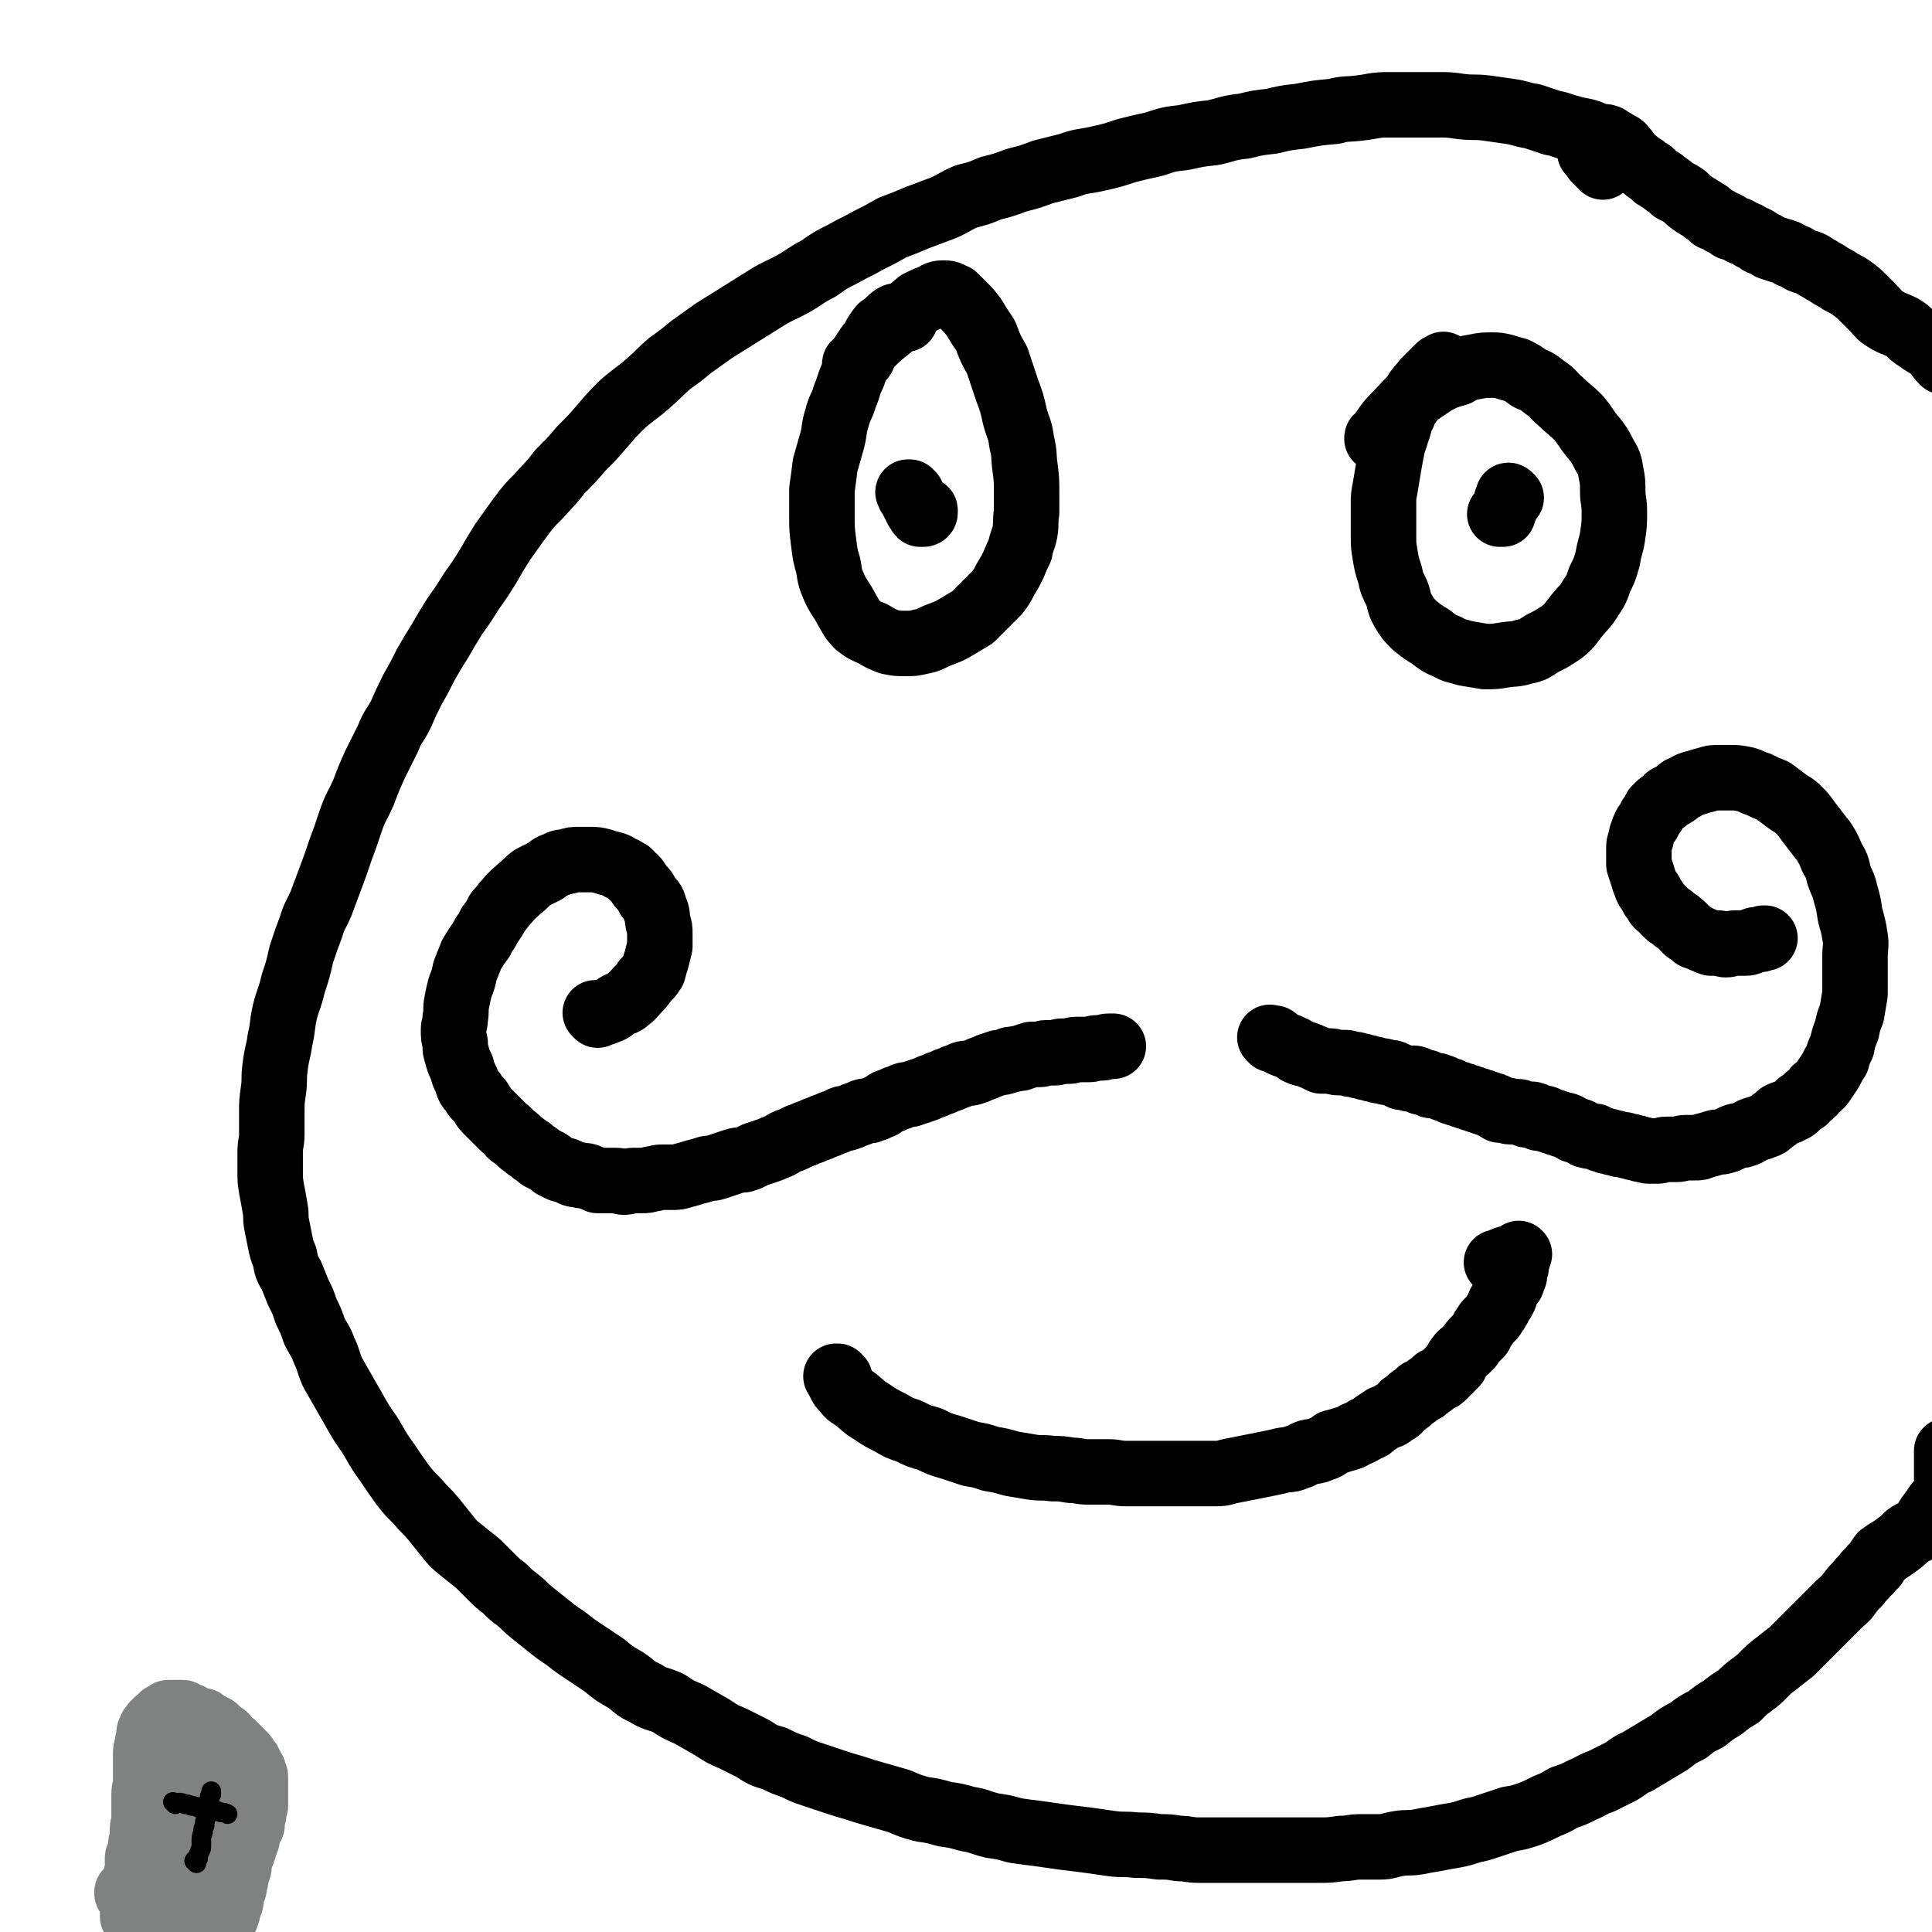 <svg viewBox='0 0 1180 1180' version='1.1' xmlns='http://www.w3.org/2000/svg' xmlns:xlink='http://www.w3.org/1999/xlink'><g fill='none' stroke='#000000' stroke-width='40' stroke-linecap='round' stroke-linejoin='round'><path d='M365,620c-1,-1 -1,-1 -1,-1 -1,-1 0,0 0,0 0,0 0,0 0,0 0,0 0,0 0,0 -1,-1 0,0 0,0 0,0 0,0 0,0 0,0 0,0 0,0 -1,-1 0,0 0,0 1,0 1,0 2,0 2,0 2,0 4,-1 4,-1 4,-2 7,-4 4,-2 4,-1 7,-4 3,-2 3,-3 5,-5 3,-3 3,-3 5,-6 3,-3 3,-3 5,-6 1,-4 1,-4 2,-7 1,-4 1,-4 2,-8 0,-4 0,-4 0,-8 0,-3 0,-3 -1,-6 -1,-5 0,-5 -2,-9 -1,-4 -1,-4 -4,-7 -2,-4 -2,-4 -5,-7 -2,-3 -2,-4 -5,-6 -2,-3 -2,-2 -5,-4 -3,-1 -3,-2 -6,-3 -4,-1 -4,-1 -7,-2 -4,-1 -4,-1 -7,-1 -4,0 -4,0 -7,0 -4,0 -4,0 -7,1 -4,1 -4,0 -7,2 -4,1 -4,2 -7,4 -4,2 -4,2 -8,4 -4,3 -4,4 -8,7 -4,4 -4,3 -7,7 -3,3 -3,4 -6,7 -2,4 -2,4 -5,8 -2,5 -3,4 -5,9 -3,4 -3,4 -6,9 -2,5 -2,5 -4,10 -1,5 -1,5 -3,10 -1,4 -1,4 -2,9 -1,5 0,5 -1,10 0,4 -1,4 -1,7 0,4 0,4 1,8 0,4 0,4 1,7 1,4 1,4 3,8 1,4 1,4 3,8 1,4 1,4 4,7 1,3 2,3 4,5 2,3 2,4 4,6 3,3 3,3 5,5 3,3 3,3 5,5 3,3 3,2 5,5 3,2 3,2 5,4 2,2 3,2 5,4 2,1 2,1 4,3 2,1 2,1 4,3 2,1 2,1 4,2 2,1 2,1 4,3 2,1 2,1 4,2 2,1 2,0 4,1 2,1 2,1 4,2 3,1 3,0 5,1 3,0 3,0 5,1 3,1 3,1 5,2 3,0 3,0 5,0 3,0 3,0 6,0 3,0 3,1 5,1 3,0 3,-1 6,-1 3,0 3,0 5,0 3,0 3,0 6,-1 3,0 3,-1 6,-1 3,0 3,0 6,0 4,0 4,0 7,-1 4,-1 4,-1 7,-2 4,-1 4,-1 7,-2 3,-1 3,0 6,-1 3,-1 3,-1 6,-2 3,-1 3,-1 6,-2 3,-1 4,0 6,-1 4,-1 4,-2 7,-3 3,-1 3,-1 6,-2 3,-1 3,-1 5,-2 3,-1 3,-1 6,-3 2,-1 2,-1 5,-2 2,-1 2,-1 4,-2 3,-1 3,-1 5,-2 3,-1 3,-1 5,-2 3,-1 3,-1 5,-2 3,-1 3,-1 5,-2 3,-1 3,-1 5,-2 2,-1 2,-1 4,-1 3,-1 3,-1 5,-2 3,-1 3,-1 5,-2 3,-1 3,0 5,-1 3,-1 3,-1 5,-2 3,-1 3,-2 5,-3 3,-1 3,-1 5,-2 3,-1 3,-1 5,-2 3,-1 3,0 5,-1 3,-1 3,-1 6,-2 3,-1 3,-1 5,-2 3,-1 3,-1 5,-2 3,-1 3,-1 5,-2 3,-1 3,-1 5,-2 3,-1 3,-1 5,-2 3,-1 3,0 6,-1 3,-1 3,-1 5,-2 3,-1 3,-1 5,-2 3,-1 3,-1 6,-2 2,0 2,0 5,-1 2,-1 2,-1 4,-1 3,-1 3,0 5,-1 3,-1 3,-1 6,-2 2,0 3,0 5,0 2,0 2,-1 4,-1 3,0 3,0 5,0 3,0 2,-1 5,-1 2,0 2,0 4,0 2,0 2,-1 4,-1 2,0 2,0 4,0 2,0 2,0 4,0 3,0 2,-1 5,-1 1,0 1,0 3,0 2,0 2,-1 4,-1 1,0 1,0 3,0 0,0 0,0 0,0 '/><path d='M777,635c-1,-1 -1,-1 -1,-1 -1,-1 0,0 0,0 0,0 0,0 0,0 0,0 0,0 0,0 -1,-1 0,0 0,0 0,0 0,0 0,0 0,0 0,0 0,0 -1,-1 0,0 0,0 1,0 1,0 2,0 1,0 1,1 2,2 2,1 2,1 4,2 3,1 3,1 5,2 3,1 2,2 5,3 2,1 2,0 4,1 3,1 2,1 5,2 2,1 2,1 4,2 3,0 3,0 5,0 3,0 3,1 5,1 2,0 2,0 4,0 2,0 2,0 4,1 3,0 3,0 5,1 2,0 2,0 4,1 2,0 2,0 4,1 2,0 2,0 4,1 3,0 3,0 5,1 3,0 3,0 5,1 2,1 2,1 4,2 2,0 2,0 5,1 2,0 2,-1 4,0 1,0 1,1 3,2 1,0 1,0 3,0 1,1 1,1 3,2 1,0 1,0 3,0 1,0 1,0 3,1 1,0 1,0 2,1 1,0 1,0 3,1 1,0 1,0 2,1 1,0 1,0 3,1 1,0 1,0 3,1 1,0 1,0 3,1 1,0 1,0 3,1 1,0 1,0 3,1 1,0 1,0 3,1 1,0 1,0 3,1 1,0 1,0 3,1 1,0 1,0 3,1 1,1 0,1 2,2 1,0 2,0 4,0 1,0 1,1 2,1 1,0 1,0 3,0 1,0 1,0 2,0 1,0 1,0 3,1 1,0 1,1 3,1 2,0 2,-1 4,0 1,0 1,1 3,2 1,0 1,0 3,0 1,0 1,0 2,1 1,0 1,0 3,1 1,0 1,0 3,1 1,0 1,0 3,1 2,0 2,0 4,1 1,1 1,1 3,2 1,1 2,0 4,1 1,1 1,1 3,2 1,1 1,0 3,1 1,0 1,0 3,0 2,1 2,1 4,2 1,0 1,0 3,1 2,0 2,0 4,1 2,0 2,0 4,1 3,0 3,0 5,1 2,0 2,0 4,1 2,0 2,0 4,1 3,0 3,1 5,1 3,0 3,0 5,0 3,0 3,-1 6,-1 3,0 3,0 6,0 3,0 3,-1 5,-1 3,0 3,0 6,0 3,0 3,0 5,-1 4,-1 4,-1 7,-2 3,-1 3,0 6,-1 4,-1 4,-2 7,-3 3,-1 3,0 5,-1 4,-1 3,-2 6,-3 3,-1 4,-1 6,-2 3,-1 3,-1 5,-3 3,-2 3,-2 5,-4 4,-2 4,-1 7,-3 3,-1 3,-2 5,-4 3,-2 3,-1 5,-4 3,-2 3,-2 5,-5 3,-2 3,-2 5,-5 2,-3 2,-3 4,-6 2,-4 2,-4 4,-7 1,-4 1,-4 3,-8 1,-5 1,-5 3,-10 1,-5 1,-5 3,-10 1,-6 1,-6 2,-12 0,-6 0,-6 0,-12 0,-5 0,-5 0,-11 0,-6 1,-6 0,-12 -1,-6 -1,-6 -3,-13 -1,-7 -1,-7 -3,-14 -1,-5 -2,-5 -4,-11 -1,-5 -1,-5 -4,-10 -2,-5 -2,-5 -5,-10 -4,-5 -4,-5 -7,-9 -4,-5 -4,-6 -8,-10 -4,-4 -4,-3 -8,-6 -4,-3 -4,-3 -8,-6 -5,-2 -5,-2 -9,-4 -4,-1 -4,-2 -8,-3 -5,-1 -5,-1 -9,-1 -4,0 -4,0 -7,0 -4,0 -4,0 -7,1 -4,1 -4,1 -7,2 -4,1 -4,1 -7,3 -4,1 -3,2 -6,4 -3,2 -4,1 -6,4 -3,2 -3,2 -6,5 -1,3 -1,3 -3,5 -1,3 -1,3 -3,5 -1,2 -1,2 -2,5 -1,2 0,2 -1,4 -1,3 -1,3 -1,5 0,3 0,3 0,5 0,3 0,3 0,5 1,3 1,3 2,6 1,3 1,4 2,6 1,3 1,3 3,5 1,3 1,3 3,5 1,3 2,3 4,5 2,2 2,2 4,4 2,1 2,1 4,3 2,1 2,1 4,3 2,1 1,2 4,4 2,1 2,1 4,3 3,1 3,1 5,2 3,1 2,1 5,2 2,0 2,0 4,0 3,0 3,1 5,1 3,0 3,-1 6,-1 3,0 3,0 6,0 3,0 3,-1 6,-2 3,0 3,0 5,-1 1,0 1,0 1,0 '/><path d='M513,842c-1,-1 -1,-1 -1,-1 -1,-1 0,0 0,0 0,0 0,0 -1,0 0,0 0,0 0,0 0,0 0,0 0,0 -1,-1 0,0 0,0 0,0 0,0 0,0 1,2 1,2 2,4 1,2 1,2 3,4 3,4 3,3 7,6 5,4 4,4 9,7 6,4 6,4 12,7 5,3 5,3 11,5 6,3 6,3 13,5 6,3 6,3 13,5 6,2 6,2 12,4 6,1 6,1 12,3 6,1 6,1 13,3 6,1 6,1 12,2 6,1 6,0 13,1 5,0 5,0 11,1 5,0 5,1 11,1 6,0 6,0 12,0 5,0 5,1 11,1 6,0 6,0 12,0 5,0 5,0 10,0 5,0 5,0 11,0 5,0 5,0 11,0 5,0 5,0 11,0 5,0 5,-1 11,-2 5,-1 5,-1 10,-2 5,-1 5,-1 10,-2 5,-1 5,-1 9,-2 5,-1 5,0 9,-2 4,-1 4,-2 7,-3 4,-1 4,0 8,-2 4,-1 4,-2 7,-4 4,-1 4,-1 7,-2 4,-1 4,-1 7,-3 3,-1 3,-1 6,-3 3,-1 3,-1 5,-3 3,-2 3,-2 6,-4 3,-1 4,-1 6,-3 4,-2 3,-2 6,-5 3,-2 3,-2 5,-4 3,-2 3,-2 5,-4 3,-1 3,-1 5,-3 3,-2 3,-2 5,-4 3,-1 3,-1 5,-3 2,-2 2,-2 4,-4 1,-1 1,-1 3,-3 1,-2 0,-2 2,-4 1,-2 2,-2 4,-4 1,-1 1,-1 3,-3 1,-2 1,-2 3,-4 1,-1 1,-1 3,-3 1,-2 1,-2 2,-4 1,-1 1,-1 2,-3 1,-1 1,-1 3,-3 1,-1 1,-1 2,-3 1,-1 1,-1 2,-3 1,-1 0,-1 1,-3 1,-1 1,-1 2,-2 0,-1 0,-1 1,-2 0,-1 0,-1 1,-3 0,-1 0,-1 1,-3 1,-1 1,-1 2,-2 1,-1 0,-1 1,-3 0,-1 1,-1 1,-2 0,-1 0,-1 0,-3 0,-1 1,-1 1,-2 0,-1 0,-1 0,-2 0,-1 0,-1 0,-2 0,0 1,0 1,-1 0,0 0,0 0,-1 0,0 0,-1 0,-1 0,-1 0,-1 1,-1 0,0 0,0 0,0 0,0 0,0 0,0 0,0 0,0 0,0 -1,-1 0,0 0,0 0,0 0,0 0,0 0,0 -1,0 -1,0 -2,1 -2,1 -4,2 -4,1 -4,1 -8,3 -1,0 -1,0 -1,0 '/><path d='M553,195c-1,-1 -1,-1 -1,-1 -1,-1 0,0 0,0 0,0 0,0 -1,0 0,0 0,0 0,0 0,0 0,-1 -1,-1 0,0 0,0 -1,0 -1,0 -1,0 -2,0 -2,1 -2,1 -4,3 -2,2 -2,2 -5,4 -3,4 -3,4 -5,8 -4,5 -4,5 -6,10 -4,5 -4,5 -6,11 -3,6 -2,6 -5,13 -2,7 -3,6 -5,14 -2,6 -1,7 -3,14 -2,7 -2,7 -4,14 -1,8 -1,8 -2,15 0,8 0,8 0,16 0,8 0,8 1,16 1,8 1,8 3,15 1,7 1,7 4,14 3,6 4,6 7,12 3,5 3,6 7,10 4,3 4,3 9,5 5,3 5,3 10,5 5,1 5,1 10,1 5,0 5,0 9,-1 6,-1 6,-2 11,-4 5,-2 6,-2 11,-5 5,-3 5,-3 10,-6 4,-4 4,-4 8,-8 4,-4 4,-4 7,-7 3,-4 3,-4 5,-8 3,-5 3,-5 5,-9 2,-5 2,-5 4,-9 1,-6 2,-6 3,-11 1,-6 0,-6 1,-12 0,-6 0,-6 0,-13 0,-7 0,-7 -1,-15 -1,-7 0,-7 -2,-15 -1,-8 -2,-8 -4,-15 -2,-9 -2,-9 -5,-17 -3,-9 -3,-9 -6,-18 -4,-7 -4,-7 -7,-15 -4,-6 -4,-6 -7,-11 -3,-4 -3,-4 -6,-7 -3,-3 -3,-3 -6,-6 -3,-1 -3,-2 -6,-2 -3,0 -4,0 -7,2 -5,2 -5,2 -9,4 -7,6 -7,6 -14,12 -7,6 -8,6 -15,13 -5,5 -4,6 -9,12 -1,0 -1,0 -1,1 '/><path d='M883,224c-1,-1 -1,-1 -1,-1 -1,-1 0,0 0,0 0,0 -1,0 -1,0 0,0 0,1 0,1 -1,0 -1,0 -2,0 -1,1 -1,1 -2,2 -1,1 -1,1 -3,3 -2,2 -2,2 -4,4 -2,3 -2,2 -4,5 -2,2 -1,3 -3,5 -2,3 -2,3 -4,5 -2,4 -1,4 -3,7 -2,5 -1,5 -3,9 -1,5 -2,5 -3,11 -1,5 -1,5 -2,11 -1,6 -1,6 -2,12 -1,5 -1,5 -1,10 0,5 0,5 0,10 0,5 0,5 0,10 0,5 0,5 1,11 1,6 1,6 3,12 1,5 1,5 4,11 2,5 1,6 4,11 3,5 3,5 7,9 5,4 5,4 10,7 5,4 5,4 10,6 5,3 5,2 11,4 6,1 6,1 12,2 6,0 6,0 12,-1 6,-1 6,0 12,-2 6,-1 6,-2 11,-5 6,-3 6,-3 12,-7 5,-4 5,-5 9,-10 4,-5 5,-5 8,-10 4,-6 4,-6 6,-12 3,-6 3,-6 5,-13 1,-7 2,-7 3,-14 1,-7 1,-7 1,-15 0,-6 -1,-6 -1,-12 0,-5 0,-6 -1,-11 -1,-6 -1,-6 -4,-11 -3,-6 -3,-6 -7,-11 -5,-6 -4,-6 -9,-12 -5,-5 -6,-5 -11,-10 -5,-4 -4,-5 -9,-8 -5,-4 -5,-4 -10,-6 -4,-3 -4,-3 -8,-5 -4,-1 -4,-1 -7,-2 -4,-1 -4,-1 -8,-1 -5,0 -5,0 -10,1 -6,1 -6,1 -11,4 -7,2 -7,2 -13,5 -6,4 -6,4 -12,8 -6,5 -6,6 -12,12 -6,6 -6,7 -11,14 -1,0 -1,0 -1,1 '/><path d='M557,302c-1,-1 -1,-1 -1,-1 -1,-1 0,0 0,0 0,0 0,0 0,0 0,0 0,0 -1,0 0,0 0,0 0,0 0,0 0,0 0,0 -1,-1 0,0 0,0 0,1 0,1 1,2 1,2 1,2 2,4 1,2 1,2 2,4 1,1 1,2 2,3 1,0 1,0 2,0 0,0 0,0 0,0 0,0 1,0 1,-1 0,0 0,-1 0,-1 0,-1 0,0 -1,-1 0,0 0,0 0,0 0,0 0,0 0,0 -1,-1 -1,0 -1,0 0,0 0,0 0,0 '/><path d='M923,304c-1,-1 -1,-1 -1,-1 -1,-1 -1,0 -1,0 0,0 0,0 0,1 0,0 0,0 0,0 0,1 -1,1 -1,2 0,0 0,0 0,1 0,0 0,0 0,1 0,1 0,1 -1,3 0,0 -1,0 -1,1 0,0 0,0 0,1 0,0 0,0 0,1 0,0 0,0 0,0 0,0 0,0 0,-1 0,0 0,0 0,0 0,0 0,0 0,-1 0,0 0,0 0,0 -1,1 -1,1 -2,2 0,0 0,0 0,0 '/><path d='M994,94c-1,-1 -1,-1 -1,-1 -1,-1 0,-1 0,-1 0,0 0,0 0,0 0,0 0,0 -1,-1 0,0 0,0 -1,-1 0,0 0,-1 -1,-1 -2,-1 -2,0 -4,-1 -3,-2 -3,-2 -6,-4 -5,-1 -5,-1 -9,-3 -6,-2 -6,-1 -12,-3 -5,-1 -5,-2 -11,-3 -6,-2 -6,-2 -12,-4 -7,-1 -7,-2 -14,-3 -7,-1 -7,-1 -14,-2 -8,-1 -8,0 -16,-1 -7,-1 -7,-1 -14,-1 -8,0 -8,0 -15,0 -8,0 -8,0 -15,0 -9,0 -9,1 -18,2 -8,1 -8,0 -15,2 -11,1 -11,1 -21,3 -9,1 -9,1 -17,3 -9,1 -9,1 -17,3 -10,1 -10,2 -19,4 -9,1 -9,1 -18,3 -9,1 -9,1 -18,4 -9,2 -9,2 -17,4 -9,3 -9,3 -18,5 -9,2 -9,1 -17,4 -8,2 -8,2 -16,4 -8,3 -8,3 -16,5 -8,3 -8,3 -16,5 -7,3 -7,3 -15,5 -7,3 -7,4 -14,7 -8,3 -8,3 -16,6 -7,3 -7,3 -15,6 -7,4 -7,4 -15,8 -7,4 -8,4 -15,8 -8,4 -8,4 -15,9 -8,4 -8,5 -15,9 -9,5 -9,4 -17,9 -8,5 -8,5 -16,10 -8,5 -8,5 -16,10 -7,5 -7,5 -14,10 -6,5 -6,5 -13,10 -7,6 -6,6 -13,12 -8,7 -8,6 -16,13 -6,6 -6,6 -12,13 -6,7 -6,7 -13,14 -6,7 -6,7 -13,14 -6,8 -6,7 -13,15 -6,6 -6,6 -12,14 -5,7 -5,7 -10,14 -5,8 -5,8 -9,15 -5,8 -5,8 -10,15 -5,8 -5,8 -10,15 -5,8 -5,8 -9,15 -5,8 -5,8 -9,15 -4,8 -4,8 -8,15 -4,8 -4,8 -7,15 -4,8 -5,7 -8,15 -4,8 -4,8 -8,16 -4,9 -4,9 -7,17 -4,9 -5,9 -8,18 -3,9 -3,9 -6,17 -3,9 -3,9 -6,17 -3,8 -3,8 -6,16 -3,7 -4,7 -6,14 -3,8 -3,8 -6,17 -2,9 -2,9 -5,18 -2,9 -3,9 -5,17 -2,9 -1,9 -3,17 -1,8 -2,8 -3,17 -1,7 0,7 -1,14 -1,7 -1,7 -1,14 0,6 0,6 0,13 0,5 -1,5 -1,11 0,6 0,6 0,12 0,5 0,5 1,11 1,5 1,5 2,11 1,5 0,5 1,10 1,5 1,5 2,10 1,5 1,5 3,10 1,6 1,6 4,11 2,5 2,5 4,10 3,6 3,6 5,12 3,6 3,6 5,12 3,6 4,6 6,12 3,6 2,6 5,13 4,7 4,7 8,14 4,7 4,7 8,14 4,7 5,7 9,14 4,7 4,7 9,14 4,6 4,6 9,13 4,5 4,5 9,10 5,6 5,5 10,11 4,5 4,5 8,10 4,5 4,5 9,9 5,4 5,4 10,8 4,4 4,4 8,8 4,4 4,4 8,7 4,4 4,4 8,7 5,4 4,4 9,8 5,4 5,4 10,8 5,4 5,4 11,8 5,4 5,4 11,8 6,4 6,4 12,8 6,5 6,5 13,9 6,4 5,5 12,8 6,4 7,3 14,6 6,4 6,4 13,7 7,4 7,4 14,8 6,4 6,4 13,7 6,3 6,3 12,6 6,4 6,4 13,6 6,3 6,3 12,5 6,3 6,3 12,5 6,2 6,2 12,4 6,2 6,2 13,4 6,2 6,2 13,4 7,2 7,2 14,4 7,3 7,3 14,5 7,1 7,1 14,3 7,1 7,1 14,3 7,1 7,2 15,4 7,1 7,1 14,3 7,1 7,1 15,2 7,1 7,1 14,2 8,1 8,1 16,2 7,1 7,1 14,2 8,1 8,0 15,1 7,0 7,0 14,1 6,0 6,0 12,1 6,0 6,1 12,1 6,0 6,0 12,0 6,0 6,0 13,0 6,0 6,0 12,0 5,0 5,0 11,0 6,0 6,0 12,0 6,0 6,0 13,0 7,0 7,0 14,-1 6,0 6,-1 12,-1 6,0 6,0 12,0 5,0 5,-1 11,-2 6,-1 6,0 12,-1 5,-1 5,-1 11,-2 5,-1 5,-1 11,-2 5,-1 5,-1 11,-3 5,-1 5,-1 11,-3 6,-2 6,-2 12,-4 6,-1 6,-1 12,-3 5,-2 5,-2 11,-5 5,-2 5,-2 10,-5 6,-2 6,-2 12,-5 5,-2 5,-3 11,-5 6,-3 6,-3 12,-6 5,-3 5,-4 10,-6 5,-3 5,-3 10,-6 5,-3 5,-3 10,-6 5,-4 5,-4 11,-7 5,-4 5,-4 11,-7 5,-4 5,-4 10,-7 5,-4 5,-4 10,-7 4,-4 4,-4 8,-7 4,-3 4,-3 7,-6 4,-4 4,-4 8,-7 5,-4 5,-4 9,-7 4,-4 4,-4 8,-8 4,-4 4,-4 7,-7 4,-4 4,-4 7,-7 4,-4 4,-4 7,-7 3,-3 4,-3 6,-6 3,-4 3,-4 6,-7 2,-3 3,-3 5,-6 3,-2 2,-3 5,-5 2,-3 2,-3 4,-6 4,-3 5,-3 9,-6 4,-3 4,-3 7,-6 4,-3 5,-2 8,-5 3,-3 3,-4 5,-7 3,-4 3,-4 5,-7 3,-4 4,-4 5,-8 2,-4 1,-4 1,-8 0,-4 0,-4 0,-8 0,-4 0,-4 0,-8 0,-1 0,-1 0,-1 '/><path d='M979,102c-1,-1 -1,-1 -1,-1 -1,-1 0,0 0,0 0,0 0,0 0,0 0,0 0,0 0,0 -1,-1 0,0 0,0 0,0 0,0 0,0 0,0 0,0 0,0 -1,-1 0,0 0,0 0,0 0,0 0,0 0,0 0,0 0,0 -1,-1 0,0 0,0 0,0 0,0 -1,-1 -1,-1 -1,-1 -2,-2 -1,-1 -1,-1 -2,-3 -1,-1 -1,-1 -2,-2 0,0 0,0 0,0 '/><path d='M982,85c-1,-1 -1,-1 -1,-1 -1,-1 0,0 0,0 0,0 0,0 0,0 0,0 0,0 0,0 -1,-1 0,0 0,0 0,0 0,0 0,0 0,0 0,0 0,0 -1,-1 0,0 0,0 0,0 0,0 0,0 0,0 0,0 0,0 -1,-1 0,0 0,0 0,0 0,0 0,0 0,0 0,0 1,0 1,1 1,1 3,2 2,1 2,1 4,3 2,1 2,2 4,4 2,2 2,2 4,4 3,2 2,2 5,4 2,1 2,1 4,3 3,1 3,2 5,4 3,2 4,2 6,4 3,2 3,2 5,4 4,2 4,2 7,4 3,3 3,3 6,5 3,2 4,2 6,4 3,1 3,2 5,4 3,1 3,1 6,3 3,1 3,1 5,3 4,1 4,1 7,3 3,1 3,1 6,3 3,1 3,1 5,3 3,1 3,1 6,3 3,1 3,1 6,2 4,1 4,1 7,3 3,1 3,1 6,3 5,2 5,1 9,4 4,2 3,2 7,4 4,3 4,2 8,5 4,2 4,2 7,4 4,3 4,3 7,6 3,3 3,3 6,6 3,3 3,4 6,6 6,4 6,3 12,6 5,3 4,4 9,7 4,3 5,3 9,6 4,3 3,4 6,7 1,1 1,1 1,1 '/></g>
<g fill='none' stroke='#808282' stroke-width='40' stroke-linecap='round' stroke-linejoin='round'><path d='M79,1157c-1,-1 -1,-1 -1,-1 -1,-1 0,0 0,0 0,0 0,0 0,0 0,0 0,0 0,0 -1,-1 0,0 0,0 0,0 0,0 0,1 0,0 0,0 0,0 0,0 0,0 0,0 0,0 0,0 0,0 -1,-1 0,-1 0,-1 0,0 0,-1 1,-1 1,-1 1,-1 2,-2 1,-1 1,-1 2,-3 1,-2 1,-2 2,-4 1,-2 0,-2 1,-5 0,-2 0,-2 1,-5 0,-2 1,-2 1,-5 0,-4 0,-4 0,-7 0,-4 0,-4 0,-8 0,-4 0,-4 0,-8 0,-3 0,-3 0,-6 0,-3 0,-3 0,-6 0,-4 1,-4 1,-7 0,-4 0,-4 0,-7 0,-3 0,-3 0,-6 0,-2 0,-3 0,-5 0,-2 0,-2 1,-5 0,-2 0,-2 1,-4 0,-1 0,-1 0,-3 0,-1 0,-1 1,-3 0,0 0,-1 1,-1 0,0 1,0 1,0 0,-1 0,-1 0,-2 0,0 1,0 1,0 0,-1 0,-1 1,-2 1,-1 1,0 2,-1 0,0 0,-1 1,-1 0,-1 0,-1 1,-1 1,-1 1,0 2,-1 0,0 0,-1 1,-1 0,0 0,0 1,0 1,0 1,0 2,0 0,0 0,0 1,0 0,0 0,0 1,0 0,0 0,0 1,0 1,0 1,0 2,0 1,0 1,0 2,1 0,0 0,1 1,1 1,0 1,0 2,0 1,1 1,1 3,2 1,0 1,1 2,1 1,0 1,0 3,0 1,1 1,1 2,2 1,0 1,0 2,1 1,0 1,0 2,1 1,0 1,0 2,1 1,1 1,1 2,2 1,1 1,1 3,2 1,1 1,1 2,3 2,1 2,1 4,3 1,1 1,1 2,2 1,1 1,1 2,2 1,1 1,1 2,2 1,1 1,1 2,3 0,0 0,0 1,1 0,1 0,1 1,2 0,1 0,1 1,2 0,0 0,0 0,1 0,0 1,0 1,1 0,1 0,1 0,2 0,0 1,0 1,1 0,1 0,1 0,2 0,0 0,0 0,1 0,1 0,1 0,2 0,1 0,1 0,2 0,1 0,1 0,3 0,1 0,1 0,2 0,1 0,1 0,3 0,1 0,1 0,3 0,1 -1,1 -1,3 0,1 0,1 0,2 0,1 -1,1 -1,3 0,1 0,1 0,3 0,1 0,1 -1,2 0,1 -1,1 -1,2 -1,1 -1,1 -1,3 0,1 0,1 0,2 0,1 -1,1 -1,3 -1,1 -1,1 -1,3 -1,1 0,1 -1,3 -1,2 -1,2 -2,4 0,1 0,1 0,3 0,2 0,2 -1,4 0,1 -1,1 -1,2 0,1 0,1 0,3 0,1 -1,1 -1,3 0,1 0,1 0,2 0,1 -1,1 -1,3 -1,1 -1,1 -1,3 0,1 0,1 0,2 0,1 0,1 -1,3 0,1 -1,1 -1,2 0,1 0,1 0,2 0,0 -1,0 -1,1 0,0 0,0 0,1 0,0 0,0 0,0 0,0 0,0 0,1 0,0 0,0 0,0 0,0 0,0 0,-1 0,0 0,0 0,0 0,-1 1,-1 1,-2 0,-1 0,-1 0,-3 0,-2 0,-2 0,-4 0,-2 1,-2 1,-4 0,-2 0,-2 0,-4 0,-2 1,-2 1,-5 0,-2 0,-2 0,-5 0,-2 0,-2 1,-5 0,-2 0,-2 1,-5 0,-1 0,-1 0,-3 0,-2 1,-2 1,-4 0,-2 0,-2 0,-4 0,-2 0,-2 0,-4 0,-1 0,-1 0,-3 0,-2 0,-2 0,-4 0,-2 1,-2 1,-4 0,-2 0,-2 0,-4 0,-2 1,-2 1,-4 0,-2 0,-2 0,-4 0,-2 -1,-2 -1,-4 0,-1 0,-1 0,-3 0,-1 -1,-1 -1,-3 -1,-2 -1,-2 -1,-4 -1,-2 0,-2 -1,-4 0,-2 0,-2 -1,-4 -1,-1 -1,-1 -2,-3 -1,-1 0,-1 -1,-3 -1,-1 -1,-1 -2,-2 -1,-1 -1,-1 -2,-3 0,-1 0,-1 -1,-2 -1,-1 -1,0 -2,-1 0,0 0,-1 -1,-1 -1,-1 -1,0 -2,-1 0,0 0,-1 -1,-1 0,0 0,0 -1,0 0,0 0,0 -1,0 0,0 0,0 -1,0 0,0 0,0 -1,0 0,0 0,0 -1,0 0,0 0,0 -1,0 -1,0 -1,0 -2,0 0,0 0,0 -1,0 -1,0 -1,0 -2,0 -1,0 -1,0 -3,0 -1,0 -1,0 -3,1 -1,0 -1,0 -2,1 -1,0 -1,0 -2,0 -1,0 -1,0 -2,1 0,0 0,1 -1,1 -1,0 -1,0 -2,0 0,0 0,1 -1,1 0,0 -1,0 -1,0 -1,0 0,0 -1,1 -1,0 -1,0 -2,1 0,0 0,0 -1,1 -1,0 -1,0 -1,1 0,0 0,0 0,1 0,1 -1,1 -1,2 0,1 0,1 0,2 0,1 -1,1 -1,2 -1,2 -1,2 -1,4 0,1 0,1 0,3 0,2 0,2 -1,4 0,1 -1,1 -1,2 0,1 0,1 0,3 0,1 0,1 0,3 0,1 0,1 0,2 0,1 0,1 0,3 0,2 0,2 0,4 0,1 0,1 0,3 0,2 -1,2 -1,4 0,3 0,3 0,5 0,3 -1,3 -1,5 0,3 0,3 0,5 0,3 -1,2 -1,5 0,1 0,1 0,3 0,1 -1,1 -1,3 -1,1 -1,1 -1,3 0,2 0,2 0,4 0,1 0,1 0,3 0,1 -1,1 -1,3 0,2 0,2 0,4 0,2 0,2 -1,4 0,2 -1,2 -1,4 0,1 0,1 0,3 0,2 0,2 0,4 0,1 0,1 0,3 0,1 0,1 0,2 0,1 0,1 1,2 0,1 0,1 1,2 0,0 0,0 1,1 0,0 0,0 1,1 1,0 1,0 3,1 1,0 1,0 2,0 2,0 2,0 4,-1 2,-1 2,-2 4,-3 3,-1 3,0 5,-2 3,-1 3,-2 5,-4 3,-2 3,-2 5,-4 3,-2 3,-1 5,-4 3,-2 3,-1 5,-4 1,-1 1,-2 3,-4 1,-2 1,-2 2,-4 1,-2 0,-2 1,-4 1,-1 1,-1 2,-3 0,-2 0,-2 0,-4 0,-1 0,-1 0,-3 0,-3 0,-3 0,-5 0,-3 0,-3 -1,-6 0,-3 -1,-3 -1,-6 -1,-3 0,-3 -1,-6 -1,-3 -1,-3 -2,-6 0,-3 0,-3 -1,-6 0,-2 -1,-2 -1,-4 -1,-2 0,-2 -1,-4 -1,-1 -1,-1 -2,-3 -1,-1 -1,-1 -2,-2 0,-1 0,-1 0,-2 0,0 0,0 -1,-1 0,0 0,0 0,0 0,0 -1,0 -1,1 0,0 0,0 0,1 0,1 -1,1 -1,3 0,2 0,2 0,4 0,3 0,3 0,5 0,3 0,3 0,6 0,4 -1,4 -1,7 0,3 0,3 0,6 0,4 0,4 0,7 0,4 0,4 0,7 0,3 -1,3 -1,6 0,4 0,4 0,7 0,3 0,3 0,5 0,3 0,3 0,5 0,2 -1,2 -1,4 0,1 0,1 0,2 0,1 0,1 0,2 0,0 0,1 0,1 0,0 0,-1 0,-1 0,0 0,0 0,0 0,-1 0,-1 0,-2 0,-2 0,-2 0,-5 0,-3 0,-3 1,-6 0,-3 0,-3 1,-6 0,-4 1,-4 1,-7 0,-4 0,-4 0,-7 0,-3 0,-3 1,-6 0,-1 0,-1 1,-3 0,-1 0,-1 0,-2 0,0 0,0 0,0 0,0 0,0 0,0 '/></g>
<g fill='none' stroke='#000000' stroke-width='12' stroke-linecap='round' stroke-linejoin='round'><path d='M120,1138c-1,-1 -1,-1 -1,-1 -1,-1 0,0 0,0 0,0 0,0 0,-1 0,0 0,0 0,0 0,0 0,0 1,0 0,0 0,0 1,-1 0,0 0,-1 0,-1 0,-1 0,-1 1,-3 0,-1 1,-1 1,-3 0,-2 0,-2 0,-4 0,-2 0,-2 1,-5 0,-2 0,-2 1,-4 0,-2 0,-2 1,-5 0,-2 0,-2 0,-4 0,-1 0,-1 1,-3 0,-1 0,-1 1,-3 0,-1 0,-1 0,-2 0,-1 0,-1 1,-2 0,0 0,0 0,-1 0,0 0,0 0,-1 0,0 0,0 0,0 '/><path d='M107,1102c-1,-1 -1,-1 -1,-1 -1,-1 0,0 0,0 0,0 0,0 0,0 0,0 0,0 0,0 -1,-1 0,0 0,0 0,0 0,0 0,0 0,0 0,0 0,0 -1,-1 0,0 0,0 1,0 1,0 3,0 2,0 2,0 4,1 2,0 2,0 4,1 2,0 2,0 4,1 3,0 2,0 5,1 2,0 2,0 4,1 3,0 3,0 5,1 2,0 2,0 4,1 0,0 0,0 0,0 '/></g>
</svg>